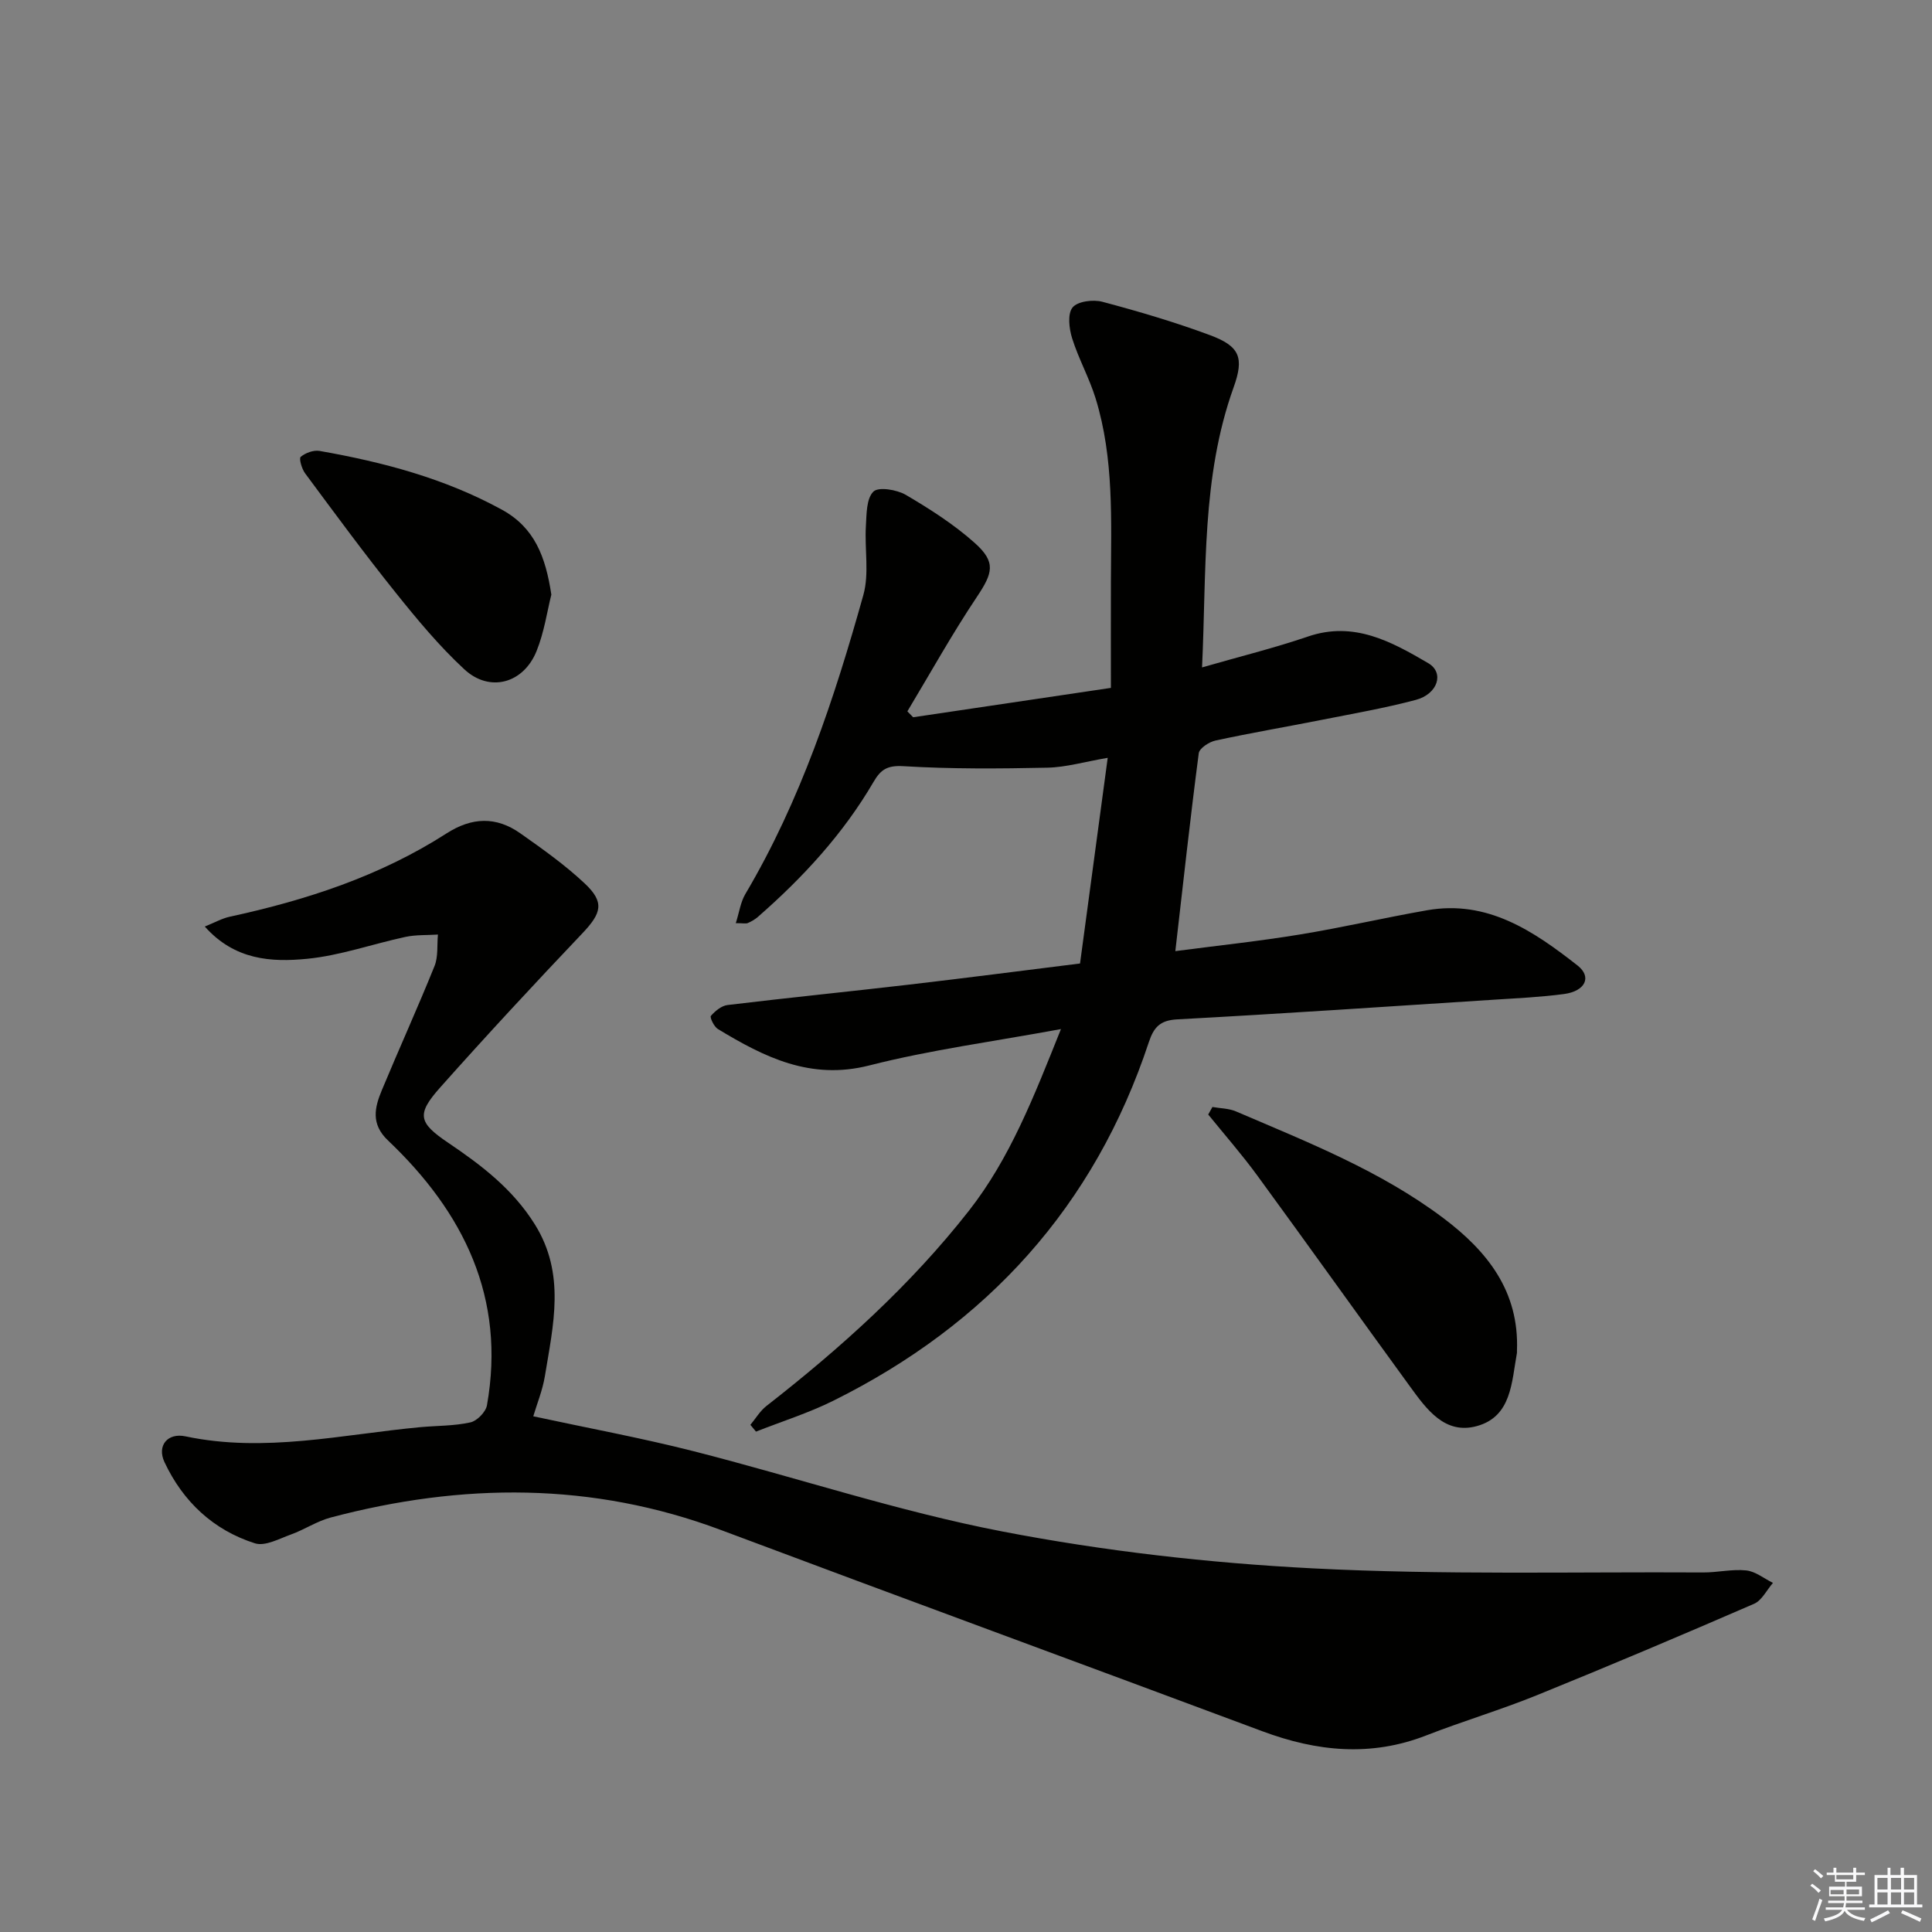<svg enable-background="new 0 0 400 400" viewBox="0 0 400 400" xmlns="http://www.w3.org/2000/svg"><rect x="0" y="0" width="400" height="400" fill="#808080" stroke="none"/><g fill="#010100"><path d="m189.06 148.5c13.42-1.99 26.83-3.99 40.94-6.08 0-7.22-.02-14.51 0-21.79.04-12.8.67-25.68-3.16-38.13-1.31-4.25-3.54-8.22-4.87-12.47-.63-2.01-.98-5.05.09-6.37 1.03-1.28 4.25-1.69 6.17-1.18 7.5 1.99 14.98 4.2 22.26 6.9 6.2 2.3 7.14 4.64 4.91 10.84-6.67 18.59-5.58 37.96-6.53 57.96 7.72-2.23 14.92-4 21.92-6.39 9.54-3.26 17.3 1.06 24.91 5.51 3.39 1.98 1.99 6.4-2.59 7.61-6.4 1.7-12.96 2.84-19.47 4.13-7.32 1.45-14.69 2.7-21.98 4.28-1.33.29-3.33 1.59-3.47 2.63-1.76 13.45-3.23 26.93-4.85 40.97 8.77-1.15 17.31-2.05 25.76-3.44 8.82-1.44 17.55-3.48 26.36-5.02 12.53-2.2 22.08 4.33 31.16 11.44 3.02 2.37 1.59 5.31-2.79 5.9-4.77.64-9.6.86-14.41 1.17-21.9 1.41-43.8 2.9-65.71 4.08-3.55.19-4.84 1.66-5.85 4.7-11.26 34.02-33.5 58.46-65.4 74.29-5.11 2.53-10.62 4.26-15.94 6.36-.39-.47-.77-.93-1.16-1.4 1.09-1.31 1.99-2.86 3.3-3.89 15.41-12.02 29.86-25.02 41.96-40.46 8.5-10.86 13.4-23.52 19.04-37.59-14.05 2.59-27.06 4.31-39.69 7.53-12.16 3.1-21.72-1.72-31.34-7.54-.8-.48-1.71-2.42-1.45-2.72.88-1.01 2.19-2.1 3.45-2.25 12.53-1.51 25.09-2.77 37.63-4.23 11.68-1.36 23.35-2.88 35.35-4.37 1.89-14.07 3.76-27.97 5.73-42.58-4.77.81-8.62 1.96-12.5 2.04-9.92.21-19.87.29-29.77-.31-3.34-.2-4.71.67-6.21 3.25-6.27 10.75-14.6 19.78-23.93 27.94-.61.53-1.34.96-2.09 1.28-.41.18-.97.03-2.5.03.72-2.28.99-4.36 1.97-6.02 11.45-19.35 18.44-40.48 24.44-61.93 1.24-4.44.24-9.48.52-14.23.15-2.49.09-5.7 1.55-7.16 1.05-1.05 4.87-.42 6.74.68 4.99 2.93 9.96 6.11 14.26 9.95 4.45 3.98 3.73 6.23.42 11.18-5.13 7.67-9.62 15.76-14.38 23.68.42.41.81.81 1.2 1.22z"/><path d="m110.41 293.23c11.24 2.42 22.29 4.46 33.16 7.22 21.36 5.44 42.39 12.47 63.98 16.63 21.11 4.07 42.7 6.52 64.19 7.63 26.9 1.39 53.91.7 80.87.85 2.98.02 6-.73 8.93-.42 1.91.2 3.69 1.68 5.53 2.58-1.29 1.48-2.29 3.63-3.91 4.33-14.91 6.47-29.89 12.81-44.95 18.92-7.52 3.05-15.33 5.37-22.89 8.32-11.5 4.49-22.7 3.35-33.98-.86-37.33-13.93-74.73-27.65-112.03-41.64-26.69-10.01-53.63-9.8-80.82-2.61-2.85.75-5.43 2.5-8.23 3.51-2.44.88-5.37 2.5-7.47 1.84-8.61-2.73-14.9-8.64-18.73-16.8-1.62-3.45.66-6.13 4.34-5.35 16.38 3.46 32.44-.39 48.6-1.9 3.47-.32 7.02-.24 10.39-.99 1.37-.3 3.18-2.15 3.43-3.54 3.94-22.25-4.8-39.93-20.49-54.83-3.59-3.41-2.77-6.82-1.27-10.42 3.57-8.59 7.42-17.05 10.9-25.68.79-1.95.5-4.34.71-6.53-2.25.15-4.56.02-6.74.49-6.8 1.46-13.49 3.86-20.35 4.53-7.34.72-14.97.31-21.18-6.68 2.06-.83 3.57-1.69 5.19-2.04 15.84-3.43 31.11-8.41 44.84-17.23 5.27-3.39 10.29-3.55 15.28-.04 4.6 3.24 9.24 6.53 13.33 10.37 4.19 3.93 3.51 6.16-.51 10.39-9.95 10.47-19.78 21.06-29.38 31.85-4.93 5.54-4.57 7.27 1.59 11.43 6.93 4.68 13.4 9.59 17.99 16.93 6.42 10.28 3.81 20.83 2.08 31.44-.49 2.95-1.65 5.75-2.4 8.3z"/><path d="m251.02 229.19c1.64.29 3.41.28 4.91.93 14.8 6.35 29.83 12.25 42.87 22.05 9.2 6.92 15.75 15.22 15.27 27.48-.01.17.02.34-.01.5-1.1 5.98-1.08 13.11-8.27 15.1-6.68 1.85-10.47-3.53-13.9-8.24-10.56-14.5-20.97-29.11-31.56-43.6-3.19-4.37-6.77-8.45-10.18-12.66.29-.52.58-1.04.87-1.56z"/><path d="m114.15 123.11c-.86 3.4-1.47 7.76-3.07 11.71-2.72 6.7-9.7 8.6-14.93 3.77-5.22-4.83-9.82-10.38-14.28-15.95-6.45-8.04-12.56-16.36-18.7-24.64-.69-.93-1.31-3.09-.91-3.42.99-.82 2.67-1.44 3.91-1.22 13.13 2.31 25.9 5.68 37.73 12.16 6.79 3.71 9.06 9.75 10.25 17.59z"/></g><path d="m374.8 390.4.4-.4c.7.5 1.3 1 1.8 1.4l-.5.5c-.5-.6-1.1-1.1-1.7-1.5zm1 7.3-.6-.3c.5-1.4 1.1-2.8 1.5-4.3.2.1.4.2.6.3-.5 1.3-1 2.8-1.5 4.3zm-.4-10.3.4-.4c.4.3 1 .8 1.7 1.4l-.5.5c-.4-.5-1-1-1.6-1.5zm2.5.3h1.7v-1h.6v1h3.5v-1h.6v1h1.8v.5h-1.8v1.4h-2v1h3.2v2h-3.2v.9h3.3v.5h-3.4c0 .3-.1.6-.1.9h4v.5h-3.7c.7.9 1.9 1.5 3.8 1.7-.1.2-.2.4-.3.6-2.1-.4-3.5-1.1-4-2.1-.4 1-1.8 1.7-4 2.2-.1-.2-.2-.4-.3-.6 2.1-.4 3.4-1 3.8-1.8h-3.4v-.5h3.6c.1-.3.1-.6.2-.9h-3.3v-.5h3.4c0-.3 0-.6 0-.9h-3.2v-2h3.3v-1h-2.1v-1.4h-1.7v-.5zm1.1 3.5v1h2.7c0-.3 0-.4 0-.4 0-.1 0-.2 0-.2 0-.1 0-.2 0-.3h-2.7zm1.2-3v.9h3.5v-.9zm4.7 3h-2.6v.6.4h2.6z" fill="#fafafb"/><path d="m393.6 386.7h.6v1.5h2.7v6.1h1.1v.6h-11v-.6h1.1v-6.1h2.7v-1.5h.6v1.5h2.1v-1.5zm-2.7 8.8.4.6c-1.2.6-2.5 1.3-3.8 1.9-.1-.2-.2-.4-.3-.6 1.2-.6 2.5-1.2 3.7-1.9zm-2.2-6.7v2.4h2.1v-2.4zm0 3v2.5h2.1v-2.5zm2.8-3v2.4h2.1v-2.4zm0 3v2.5h2.1v-2.5zm6 6.1c-1.4-.7-2.7-1.3-3.9-1.8l.3-.6c1.5.6 2.7 1.2 3.9 1.7zm-1.2-9.1h-2.1v2.4h2.1zm-2.1 3v2.5h2.1v-2.5z" fill="#fafafb"/></svg>